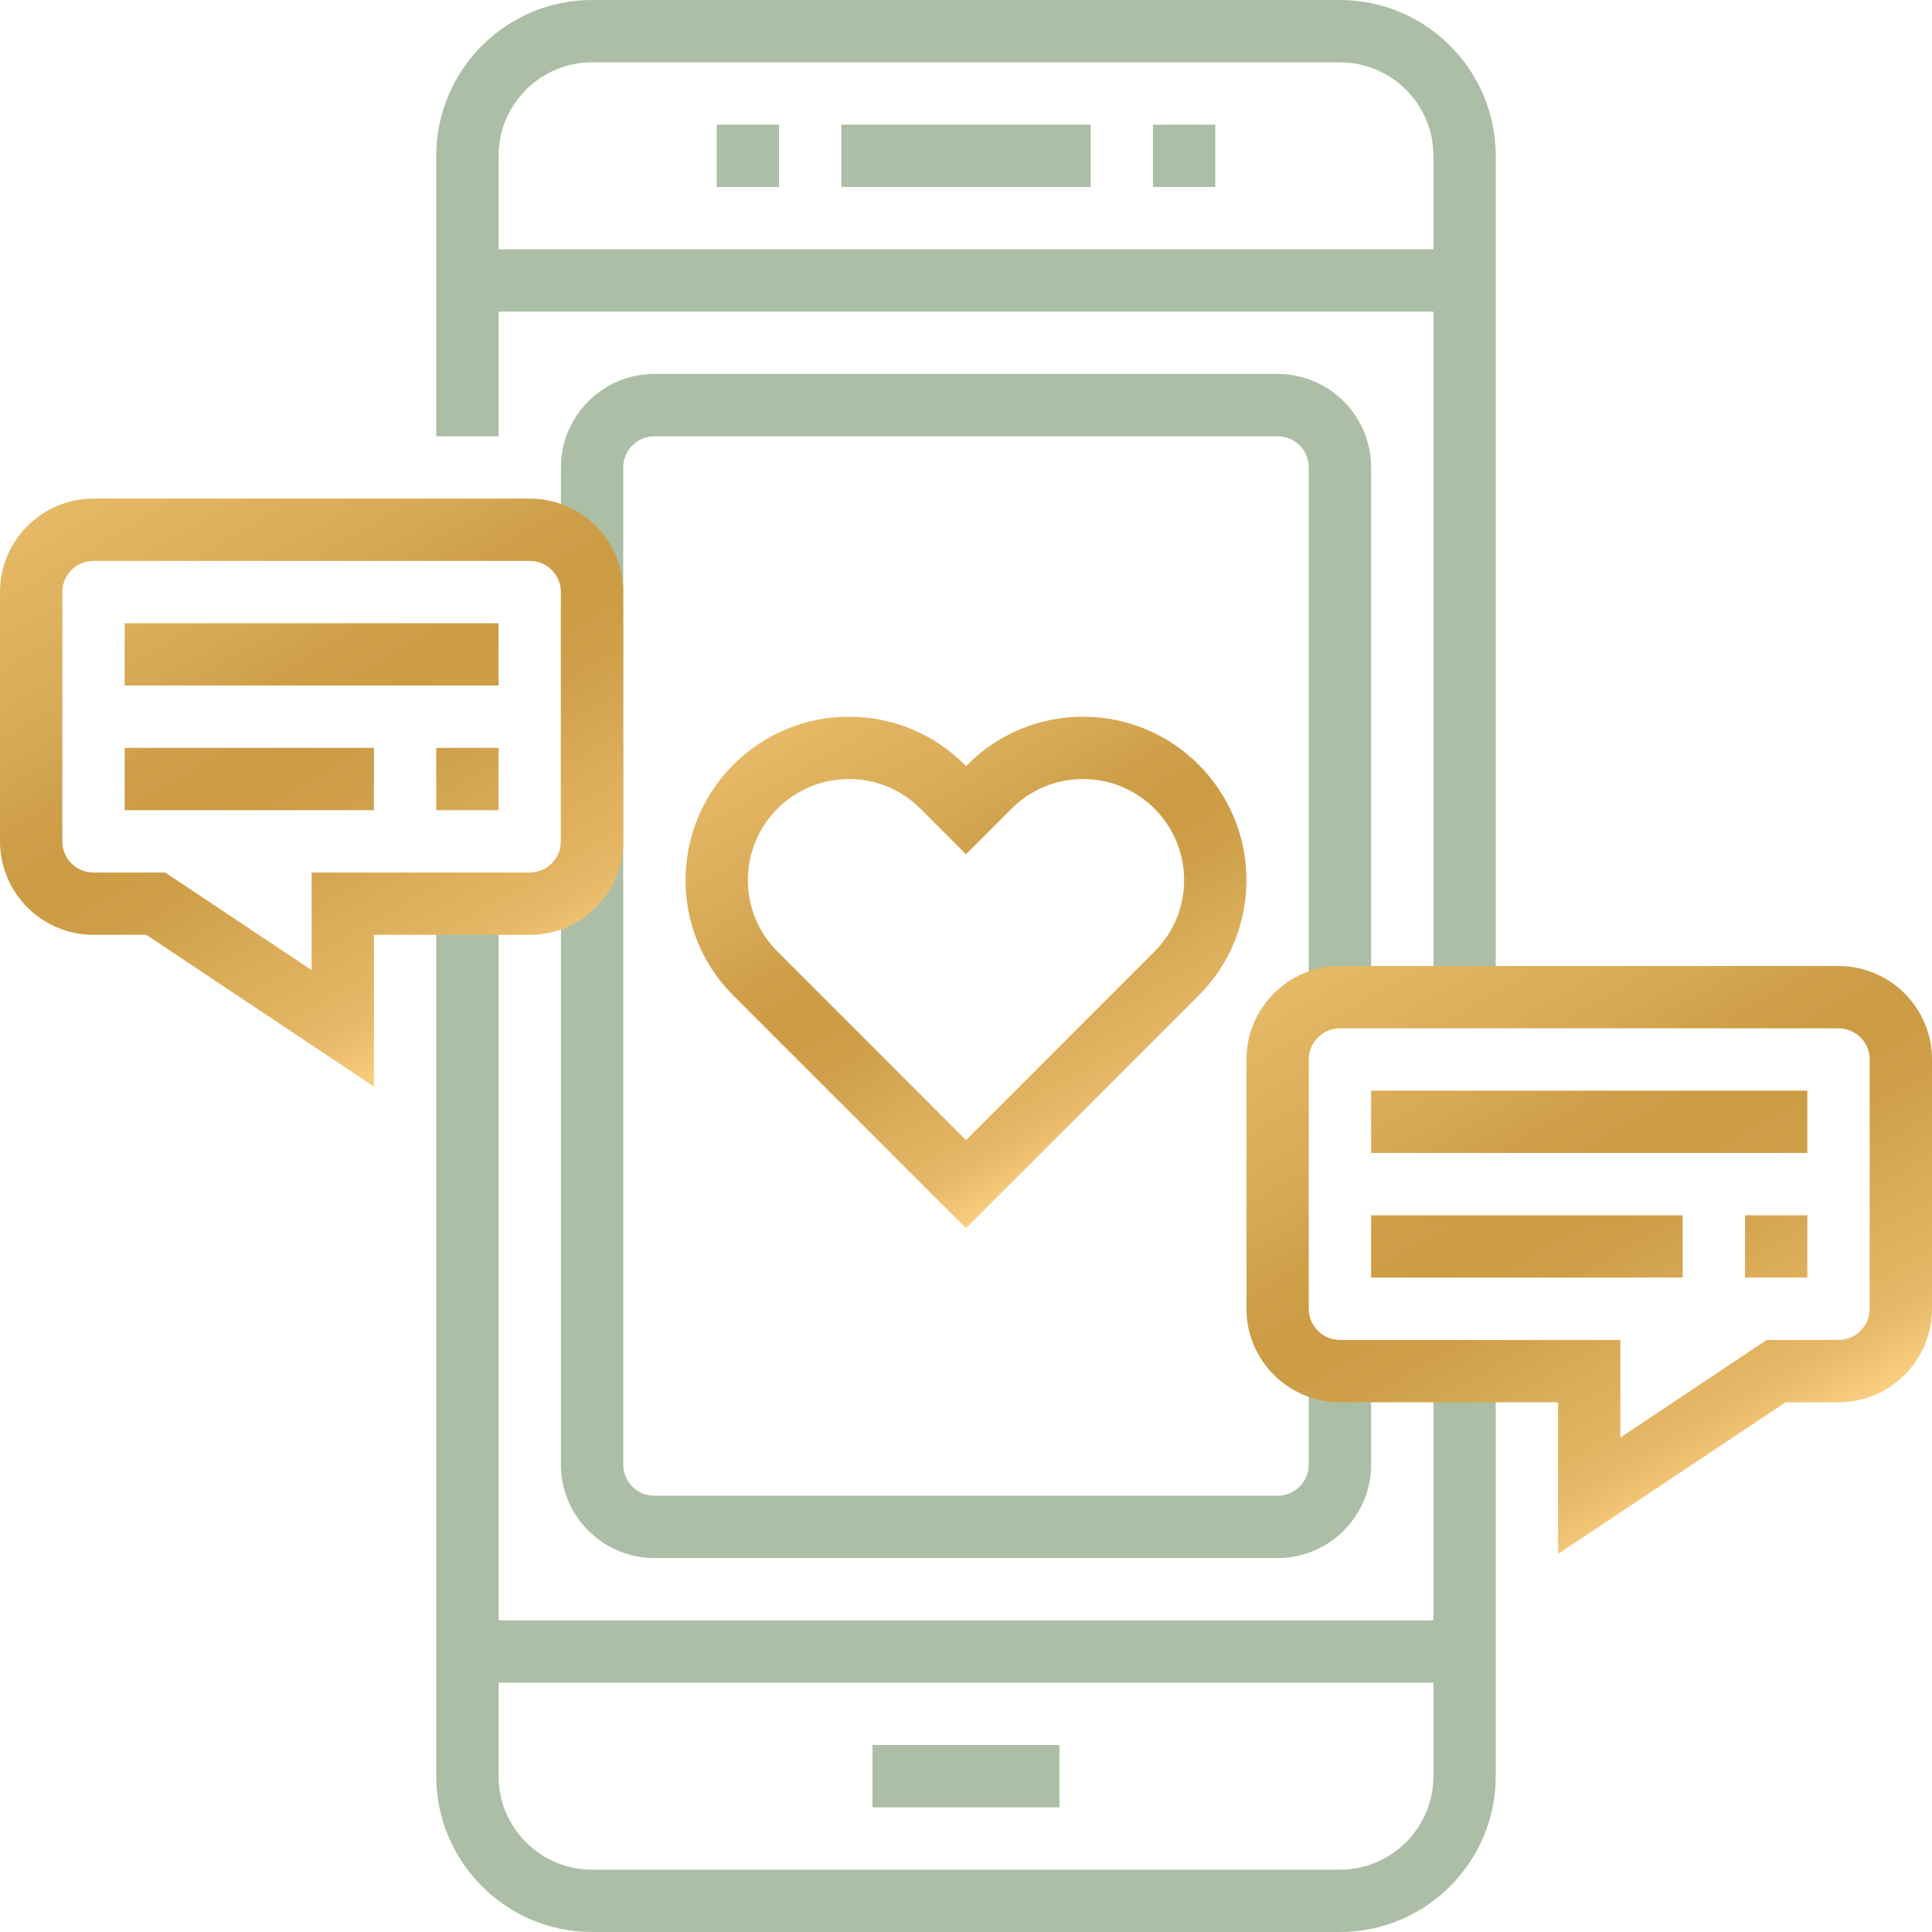 <?xml version="1.0" encoding="UTF-8"?>
<svg id="Ebene_1" xmlns="http://www.w3.org/2000/svg" width="708.661" height="708.661" version="1.1" xmlns:xlink="http://www.w3.org/1999/xlink" viewBox="0 0 708.661 708.661">
  <!-- Generator: Adobe Illustrator 29.5.1, SVG Export Plug-In . SVG Version: 2.1.0 Build 141)  -->
  <defs>
    <linearGradient id="Unbenannter_Verlauf" data-name="Unbenannter Verlauf" x1="313.622" y1="252.339" x2="409.607" y2="418.59" gradientUnits="userSpaceOnUse">
      <stop offset="0" stop-color="#fed386"/>
      <stop offset="0" stop-color="#fed386"/>
      <stop offset="0" stop-color="#fbcf82"/>
      <stop offset="0" stop-color="#e6b967"/>
      <stop offset=".3" stop-color="#d7a854"/>
      <stop offset=".4" stop-color="#ce9f48"/>
      <stop offset=".5" stop-color="#cc9c45"/>
      <stop offset=".6" stop-color="#ce9f48"/>
      <stop offset=".7" stop-color="#d7a854"/>
      <stop offset=".9" stop-color="#e6b867"/>
      <stop offset="1" stop-color="#facf81"/>
      <stop offset="1" stop-color="#fed386"/>
    </linearGradient>
    <linearGradient id="Unbenannter_Verlauf1" data-name="Unbenannter Verlauf" x1="57.358" y1="164.264" x2="178.755" y2="374.529" xlink:href="#Unbenannter_Verlauf"/>
    <linearGradient id="Unbenannter_Verlauf2" data-name="Unbenannter Verlauf" x1="523.132" y1="330.765" x2="642.73" y2="537.916" xlink:href="#Unbenannter_Verlauf"/>
  </defs>
  <rect x="308.611" y="45.72" width="91.44" height="22.86" fill="#acbea5"/>
  <rect x="422.911" y="45.72" width="22.86" height="22.86" fill="#acbea5"/>
  <rect x="262.89" y="45.72" width="22.86" height="22.86" fill="#acbea5"/>
  <rect x="171.45" y="91.44" width="365.761" height="22.86" fill="#acbea5"/>
  <rect x="320.041" y="640.081" width="68.58" height="22.86" fill="#acbea5"/>
  <rect x="171.45" y="594.361" width="365.761" height="22.86" fill="#acbea5"/>
  <path d="M468.631,571.501h-228.6c-18.909,0-34.29-15.381-34.29-34.29V171.45c0-18.909,15.381-34.29,34.29-34.29h228.6c18.909,0,34.29,15.381,34.29,34.29v194.31h-22.86v-194.31c0-6.307-5.123-11.43-11.43-11.43h-228.6c-6.307,0-11.43,5.123-11.43,11.43v365.761c0,6.307,5.123,11.43,11.43,11.43h228.6c6.307,0,11.43-5.123,11.43-11.43v-34.29h22.86v34.29c0,18.909-15.381,34.29-34.29,34.29Z" fill="#acbea5"/>
  <path d="M354.331,450.504l-85.323-85.324c-11.319-11.318-17.547-26.364-17.547-42.371,0-33.04,26.879-59.919,59.918-59.919,16.007,0,31.053,6.228,42.371,17.547l.581.58.581-.58c11.318-11.319,26.364-17.547,42.371-17.547,33.04,0,59.919,26.879,59.919,59.919,0,16.007-6.228,31.053-17.547,42.371l-85.323,85.324ZM311.379,285.751c-20.438,0-37.058,16.62-37.058,37.058,0,9.901,3.851,19.21,10.849,26.209l69.161,69.16,69.161-69.16c6.999-6.999,10.849-16.308,10.849-26.209,0-20.438-16.62-37.058-37.059-37.058-9.901,0-19.21,3.851-26.209,10.849l-16.743,16.744-16.743-16.744c-6.999-6.999-16.308-10.849-26.209-10.849Z" fill="url(#Unbenannter_Verlauf)"/>
  <path d="M491.491,708.661H217.17c-31.51,0-57.15-25.64-57.15-57.15v-320.041h22.86v320.041c0,18.909,15.381,34.29,34.29,34.29h274.32c18.909,0,34.29-15.381,34.29-34.29v-148.59h22.86v148.59c0,31.51-25.64,57.15-57.15,57.15Z" fill="#acbea5"/>
  <path d="M548.641,365.761h-22.86V57.15c0-18.909-15.381-34.29-34.29-34.29H217.17c-18.909,0-34.29,15.381-34.29,34.29v102.87h-22.86V57.15c0-31.51,25.64-57.15,57.15-57.15h274.32c31.51,0,57.15,25.64,57.15,57.15v308.611Z" fill="#acbea5"/>
  <path d="M194.31,182.88H34.29c-18.909,0-34.29,15.381-34.29,34.29v91.44c0,18.909,15.381,34.29,34.29,34.29h19.4l83.47,55.644v-55.644h57.15c18.909,0,34.29-15.381,34.29-34.29v-91.44c0-18.909-15.382-34.29-34.29-34.29ZM205.74,308.611c0,6.307-5.123,11.43-11.43,11.43h-80.01v35.797l-53.69-35.797h-26.32c-6.307,0-11.43-5.123-11.43-11.43v-91.44c0-6.307,5.123-11.43,11.43-11.43h160.02c6.307,0,11.43,5.123,11.43,11.43v91.44ZM45.72,251.46h137.16v-22.86H45.72v22.86ZM160.02,297.181h22.86v-22.86h-22.86v22.86ZM45.72,297.181h91.44v-22.86H45.72v22.86Z" fill="url(#Unbenannter_Verlauf1)"/>
  <path d="M674.371,354.331h-182.88c-18.909,0-34.29,15.381-34.29,34.29v91.44c0,18.909,15.381,34.29,34.29,34.29h80.01v55.644l83.47-55.644h19.4c18.909,0,34.29-15.381,34.29-34.29v-91.44c0-18.909-15.381-34.29-34.29-34.29ZM685.801,480.061c0,6.307-5.123,11.43-11.43,11.43h-26.32l-53.69,35.797v-35.797h-102.87c-6.307,0-11.43-5.123-11.43-11.43v-91.44c0-6.307,5.123-11.43,11.43-11.43h182.88c6.307,0,11.43,5.123,11.43,11.43v91.44ZM502.921,422.911h160.02v-22.86h-160.02v22.86ZM502.921,468.631h114.3v-22.86h-114.3v22.86ZM640.081,468.631h22.86v-22.86h-22.86v22.86Z" fill="url(#Unbenannter_Verlauf2)"/>
</svg>